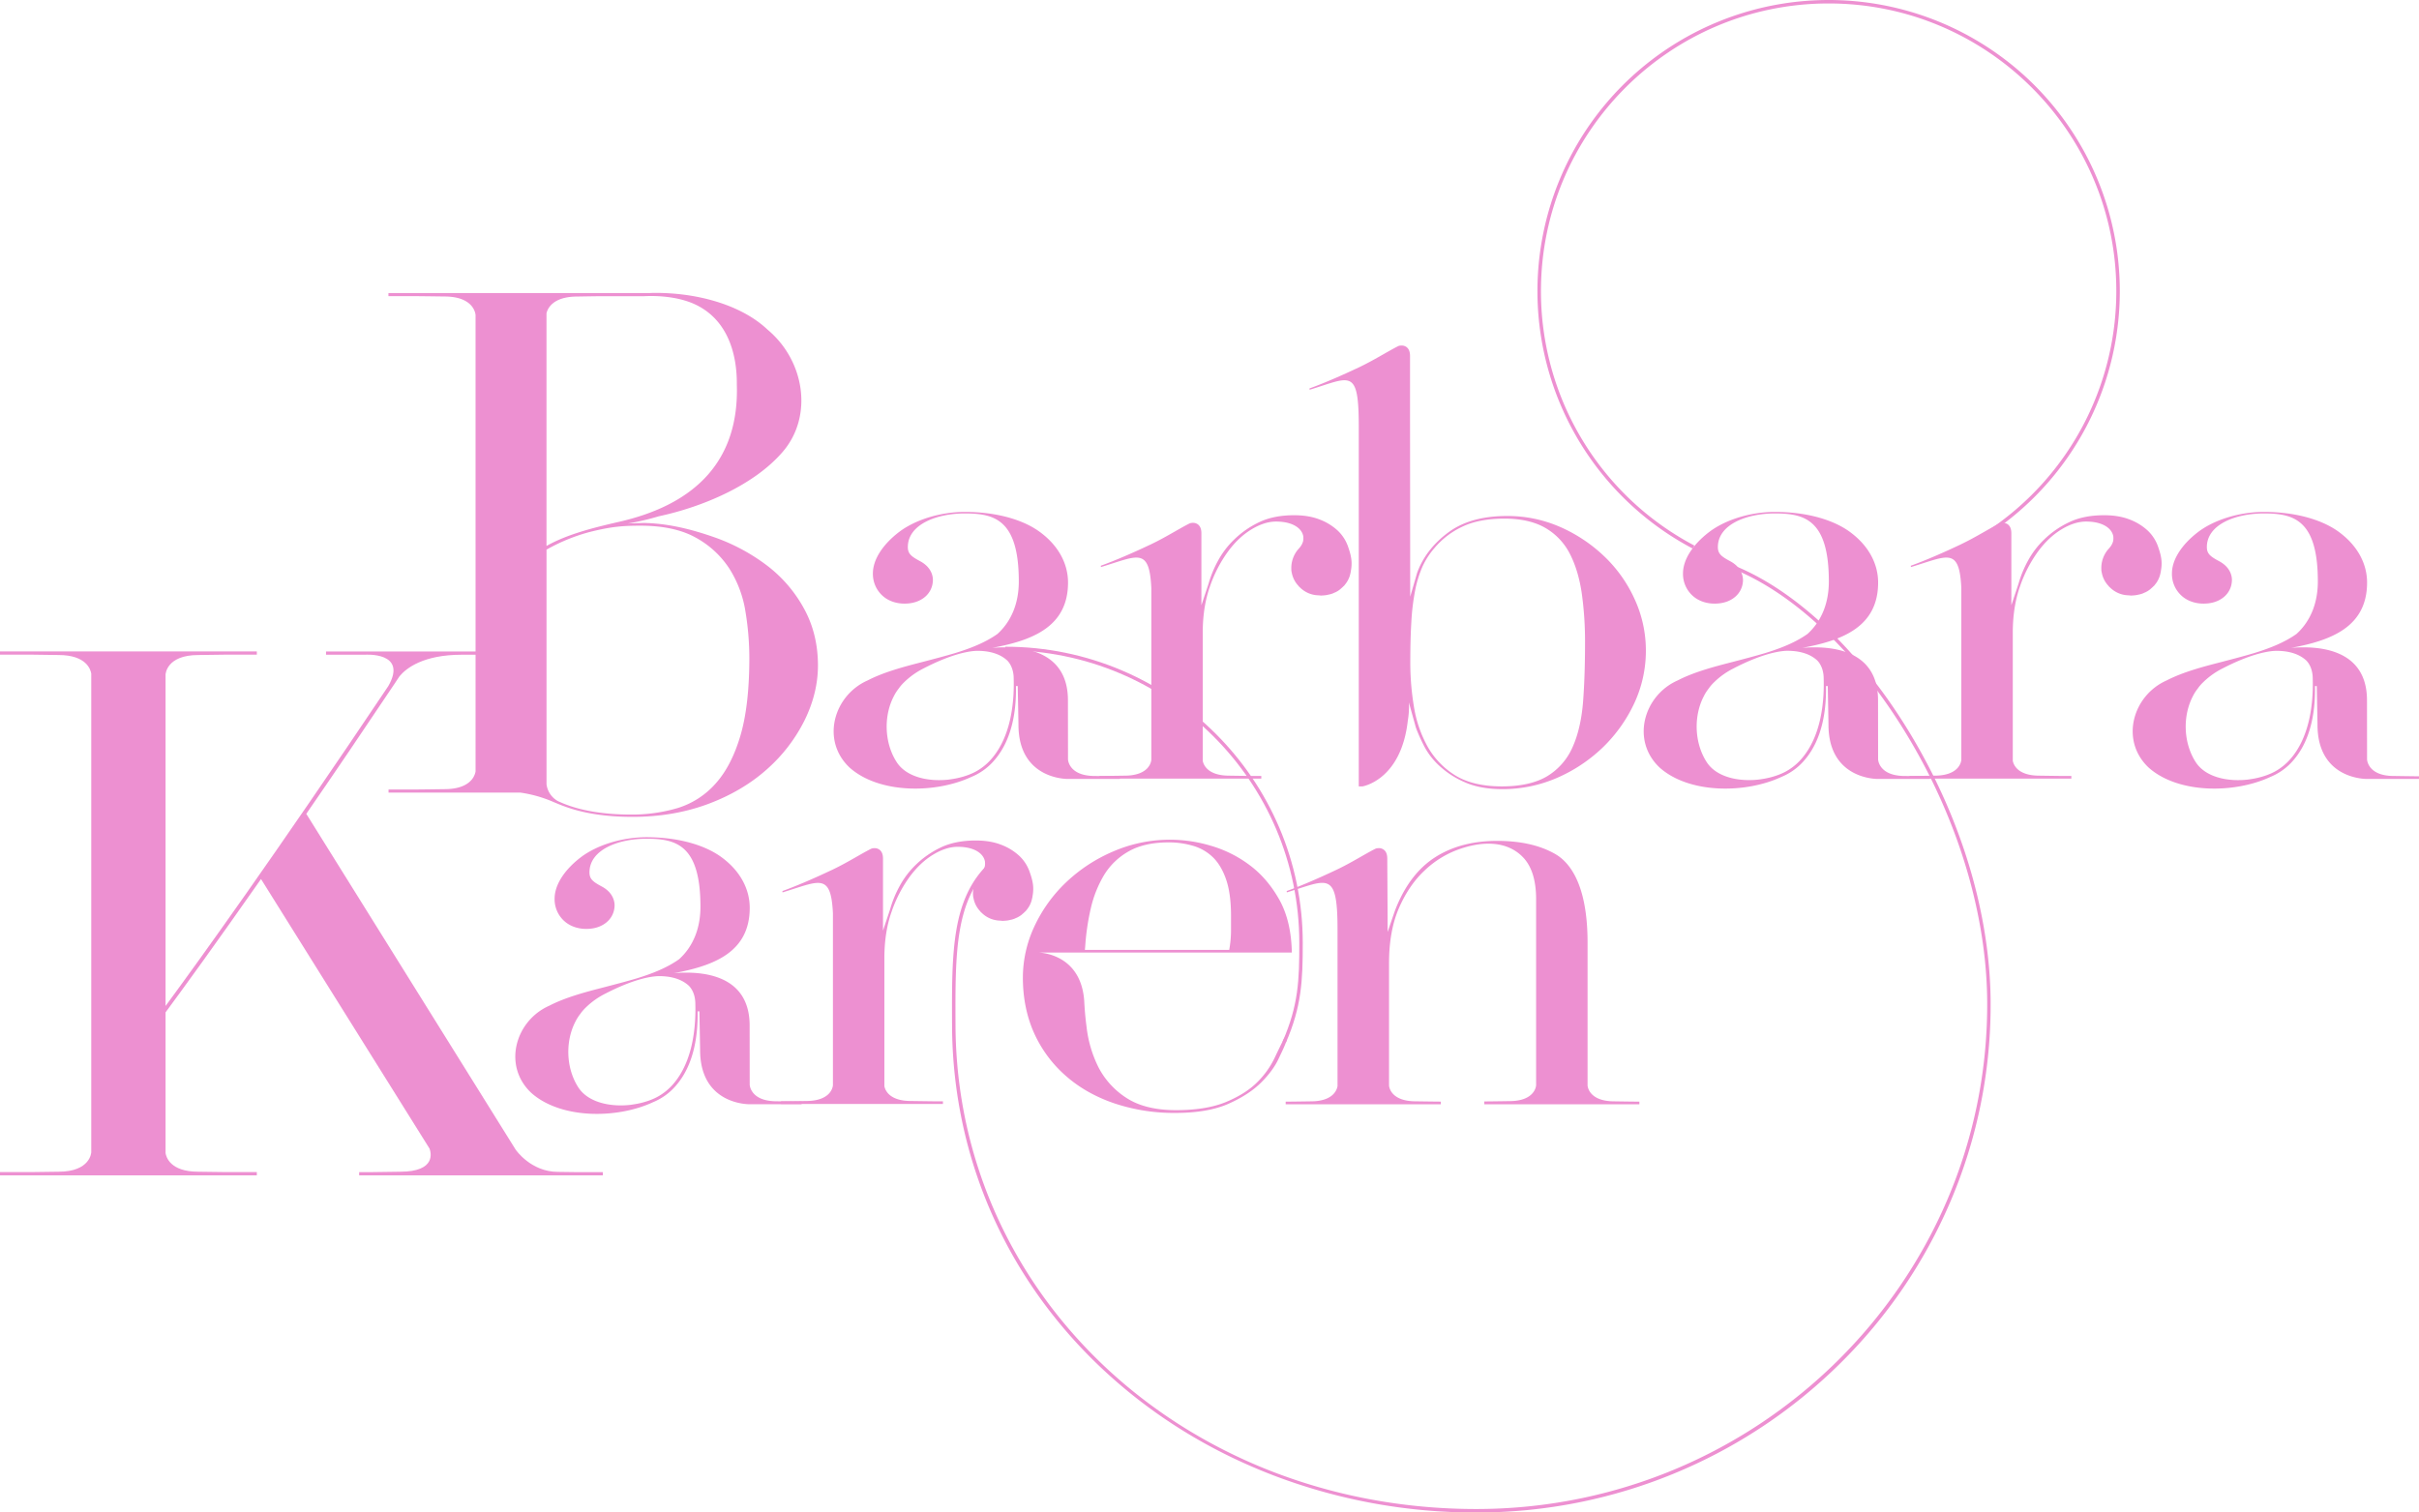 <?xml version="1.0" encoding="UTF-8"?> <svg xmlns="http://www.w3.org/2000/svg" viewBox="0 0 2099.74 1313.17"><defs><style>.cls-1{fill:#ed90d1;}</style></defs><title>Barbara Karen logo</title><g id="Layer_2" data-name="Layer 2"><g id="Layer_1-2" data-name="Layer 1"><path class="cls-1" d="M710,577.75c0,16-3.91,32-11.65,47.72a140.35,140.35,0,0,1-32.68,42.47c-14,12.48-31,22.59-50.77,30S573,709.23,549,709.23c-21.75,0-40.74-2.76-56.42-8.18q-5.79-2-11.12-4.32h0l-.07,0-.21-.09a111.26,111.26,0,0,0-29.52-8.49H337.26v-2.69h23.16c4.68,0,25.37-.3,25.37-.3,23.11,0,26.51-12.2,27-15.41V273.62s-.48-16.2-27.09-16.2c0,0-20.7-.29-25.38-.29H337.17v-2.7h227l.9-.06c37.52-.9,77.6,9.55,101.08,31.74,32.35,26.95,39.83,75,13.47,105.94-24.87,29.17-69.67,48.06-107.8,56.21a227.3,227.3,0,0,1-24.2,5.8l-2.72.43,14.4-.47,3.14.13c19.54.82,38.45,5.7,56,11.75a167.86,167.86,0,0,1,47.11,24.92A118.17,118.17,0,0,1,698,528.57C706,543.18,710,559.72,710,577.75ZM474.37,474c18.3-10.32,41.57-16,61.91-20.7,69.47-15.53,105.35-55.17,103.3-119.37.25-27.93-8.7-58-38.27-70.56C591.05,259.07,578.24,257,565,257c-1.89,0-3.86.07-5.75.15H524.73c-6.75,0-23.5.31-23.5.31-21.44,0-25.93,10.5-26.86,14.56Zm176.07,97.61A247.66,247.66,0,0,0,647,530.52a97.9,97.9,0,0,0-14-37,81.39,81.39,0,0,0-29.06-26.74c-12.3-6.88-28.47-10.37-48.07-10.37-15.76,0-25.69.91-44,5.47a159,159,0,0,0-37.48,15.34V680.84a19.4,19.4,0,0,0,9.53,14.5c.2.1.4.22.61.32.37.19.83.35,1.23.55,16,7.23,36.77,11,61.9,11a139,139,0,0,0,40.92-5.75A72.32,72.32,0,0,0,621.42,680c9.09-10.18,16.29-24.22,21.4-41.71C647.86,621,650.43,598.54,650.44,571.57Z"></path><path class="cls-1" d="M972.15,674v2.31h-45s-43.35,1-43.1-47.48l-.63-33.16h-1.55c.35,19.07-2.43,46.11-19.33,65.07a52.16,52.16,0,0,1-19.29,13.76c-31,14.53-79.87,14.87-105.62-7.93-25.31-23.61-14-62.84,15.54-75.83,13.8-7.11,30.34-11.59,47.1-15.88,9.72-2.56,19.5-5.06,28.94-7.88,13.52-4.16,26.26-9.22,36.61-16.58,12-10.89,18.52-26.57,18.52-45.52,0-53.84-21.2-59.08-46.82-59.08-24.65,0-49.5,9.6-49.5,29.18,0,5.89,3.09,8.2,10.71,12.29,11,5.9,11.26,14.87,11,17.42-.71,10.88-9.79,18.7-22.61,19.33-8,.46-15.41-1.85-20.69-6.46a25.49,25.49,0,0,1-8.73-19.78c0-11.59,8.09-24.53,22.17-35.47s36.19-17.86,57.6-17.86c27.59,0,52,6.85,67,18.82,14.57,11.33,22.6,26.45,22.6,42.51,0,38.35-30.77,50.25-65.84,56.72,24.57-2.05,66,1.09,65.76,45.9l.06,50.94s.46,14.39,23.26,14.39C950.4,673.7,968.14,674,972.15,674Zm-92.24-84.68c0-8.7-3.45-13.63-5.49-15.75-4.43-4.16-11.27-7.55-21.4-8.32-1.42-.12-2.89-.18-4.44-.18-.56,0-1.19,0-1.83.06h-.63l-.29.06c-7.74.64-22,3.71-43.86,15a66.75,66.75,0,0,0-17,12,41.49,41.49,0,0,0-3.3,3.53c-.5.63-1,1.27-1.42,1.91a39.81,39.81,0,0,0-3.86,5.83.2.2,0,0,0-.08.19c-9.5,17.35-8.84,41.2,2,58,8.38,13.06,27.47,17.16,44.93,15.24,1-.13,2-.26,3.09-.45,8.31-1.22,16.69-4,22.53-7.62a49.21,49.21,0,0,0,11.48-9.61C878.39,638.75,880.4,607.47,879.91,589.29Zm-12.6-49.61.63.19a10.09,10.09,0,0,0-1.4-.32A2.58,2.58,0,0,1,867.31,539.68Z"></path><path class="cls-1" d="M1173.21,488.89a33.59,33.59,0,0,1-.64,6.85,4,4,0,0,1-.14,1c0,.15-.08.27-.12.43a22.13,22.13,0,0,1-4.81,10.36c-.24.3-.46.64-.71.92s-.49.44-.73.67A26.56,26.56,0,0,1,1164,511c-.25.21-.46.46-.72.66a21.36,21.36,0,0,1-4.08,2.56c-.78.32-1.55.64-2.26,1h0l-.19.06a19.69,19.69,0,0,1-2.2.69c-.4.12-.83.17-1.24.27-.66.16-1.3.32-2,.43a28.24,28.24,0,0,1-3.82.35c-.23,0-.44.06-.67.06-.58,0-1.12-.13-1.7-.15-1.22-.08-2.45-.13-3.6-.31a23.5,23.5,0,0,1-12.82-6.29l-.44-.41a8.06,8.06,0,0,1-1-1c-.13-.15-.22-.31-.35-.46a22.49,22.49,0,0,1-5.61-11.13c-.06-.2-.14-.45-.18-.64a9.76,9.76,0,0,1-.13-1.16,3.7,3.7,0,0,1-.07-1.2l0,0a24.92,24.92,0,0,1,5.74-17.18c.84-1,3.23-3.28,4.25-6.58a4.21,4.21,0,0,0,.23-.81c0-.19.06-.42.1-.62a11.68,11.68,0,0,0,.06-2.9c0-.11,0-.19,0-.28s0-.07,0-.13c-1-6.74-8.64-13-23.7-13-6.75,0-13.94,2.31-21.4,6.86S1072,470.57,1065.82,479a114.25,114.25,0,0,0-15.56,30.16c-4.15,11.71-6.27,25.29-6.27,40.32V660.53c.58,3.1,3.89,12.92,23.12,12.92,0,0,12.37.19,18.78.26h8.94V676h-6v0h-45v0H999.36v0h-45v0h0v-2.3h3c6.41-.07,18.78-.26,18.78-.26,22.06,0,23.19-12.93,23.23-13.77V510.46c-1.75-35.85-11.82-27.78-43.72-18.12l-.14-1.15c13.74-5,28.74-11.59,42.81-18.25a7.22,7.22,0,0,0,1.05-.51c.08-.07.22-.07.29-.13,12.18-5.83,23.59-13.12,32.67-17.73a4.7,4.7,0,0,1,1-.39,10.33,10.33,0,0,1,3.24-.19h.07c3,.52,6.2,2.63,6.2,9V525.5l6.2-18.62.56-1.93a96.94,96.94,0,0,1,7.39-17.6,75.64,75.64,0,0,1,14.15-18.76,80.47,80.47,0,0,1,21.76-15.17c8.3-4,18.52-6.09,30.49-6.09,8.51,0,16.05,1.29,22.25,3.78a48.07,48.07,0,0,1,15.49,9.54,34.88,34.88,0,0,1,8.72,13.12C1171.65,478.83,1173.19,483.89,1173.21,488.89Z"></path><path class="cls-1" d="M1428.65,564.92a107.81,107.81,0,0,1-10,45.52,129.58,129.58,0,0,1-27.18,38.29,134.31,134.31,0,0,1-39.78,26.57,118.58,118.58,0,0,1-47.6,9.85c-12.74,0-23.65-2-32.38-5.89a77.57,77.57,0,0,1-22-14.08,62.54,62.54,0,0,1-13.24-16.83,157,157,0,0,1-6.9-15.11l-.63-1.8-6-21.57a70.52,70.52,0,0,1-.92,15.71c-5.78,52-39.46,57.21-39.46,57.21h-3.12v-312h0c0-52-7.11-43.21-42.67-32.4l-.14-1.13c13.73-5,28.73-11.59,42.81-18.25,12.68-6,24.57-13.58,34-18.39a5.19,5.19,0,0,1,1-.39,10.6,10.6,0,0,1,3.23-.18h.08c3,.5,6.19,2.62,6.19,9v51.41l.15,157.61,6-20.68.63-1.72c5.28-13.32,14.44-24.71,27.18-33.93S1287.48,448,1308.18,448a113.49,113.49,0,0,1,46.12,9.54,132.06,132.06,0,0,1,38.29,25.55,119.21,119.21,0,0,1,26.34,37.19A106.57,106.57,0,0,1,1428.65,564.92Zm-52.81-6.33a299.72,299.72,0,0,0-2.95-44.24c-2-13.12-5.5-24.52-10.43-33.93a54.52,54.52,0,0,0-21.54-22.34c-9.15-5.19-21-7.81-35.06-7.81-14.79,0-27.25,2.42-37,7.23a70.44,70.44,0,0,0-23.65,18.25,66.28,66.28,0,0,0-10.63,16.52,98.33,98.33,0,0,0-6.27,20.67,199.4,199.4,0,0,0-3.24,27.15c-.63,10.11-.91,22.21-.91,36a232.77,232.77,0,0,0,3,36.49,106.84,106.84,0,0,0,11.4,34.51,69.4,69.4,0,0,0,23.93,25.67c10.43,6.66,24.23,10,41.12,10,16.41,0,29.72-3,39.51-8.91a55.22,55.22,0,0,0,22.1-25.61c4.79-10.82,7.75-24.06,8.94-39.3C1375.28,593.93,1375.84,577,1375.84,558.59Z"></path><path class="cls-1" d="M1675.26,674v2.31h-45s-43.35,1-43.1-47.48l-.62-33.16H1585c.35,19.07-2.43,46.11-19.33,65.07a52.08,52.08,0,0,1-19.29,13.76c-31,14.53-79.87,14.87-105.61-7.93-25.32-23.61-14-62.84,15.53-75.83,13.8-7.11,30.34-11.59,47.1-15.88,9.72-2.56,19.5-5.06,28.94-7.88,13.52-4.16,26.26-9.22,36.61-16.58,12-10.89,18.52-26.57,18.52-45.52,0-53.84-21.2-59.08-46.82-59.08-24.65,0-49.5,9.6-49.5,29.18,0,5.89,3.09,8.2,10.71,12.29,11,5.9,11.26,14.87,11.05,17.42-.71,10.88-9.79,18.7-22.6,19.33-8,.46-15.42-1.85-20.7-6.46a25.49,25.49,0,0,1-8.73-19.78c0-11.59,8.09-24.53,22.18-35.47s36.18-17.86,57.59-17.86c27.59,0,52,6.85,67,18.82,14.57,11.33,22.6,26.45,22.6,42.51,0,38.35-30.77,50.25-65.84,56.72,24.58-2.05,66,1.09,65.76,45.9l.06,50.94s.46,14.39,23.26,14.39C1653.51,673.7,1671.25,674,1675.26,674ZM1583,589.29c0-8.7-3.45-13.63-5.49-15.75-4.43-4.16-11.27-7.55-21.4-8.32-1.42-.12-2.89-.18-4.44-.18-.56,0-1.19,0-1.83.06h-.63l-.29.06c-7.74.64-22,3.71-43.86,15a66.75,66.75,0,0,0-17,12,41.49,41.49,0,0,0-3.3,3.53c-.5.63-1,1.27-1.42,1.91a39.81,39.81,0,0,0-3.86,5.83.2.2,0,0,0-.08.19c-9.5,17.35-8.84,41.2,2,58,8.38,13.06,27.47,17.16,44.93,15.24,1-.13,2-.26,3.09-.45,8.31-1.22,16.69-4,22.53-7.62a49.21,49.21,0,0,0,11.48-9.61C1581.51,638.75,1583.51,607.47,1583,589.29Zm-12.6-49.61.64.19a10.22,10.22,0,0,0-1.41-.32A2.58,2.58,0,0,1,1570.42,539.68Z"></path><path class="cls-1" d="M1876.32,488.89a33.59,33.59,0,0,1-.64,6.85,4.54,4.54,0,0,1-.14,1c0,.15-.08.27-.12.43a22.11,22.11,0,0,1-4.8,10.36c-.25.3-.47.64-.72.92s-.49.44-.73.67a24.86,24.86,0,0,1-2.07,1.88c-.25.21-.46.46-.72.66a21.36,21.36,0,0,1-4.08,2.56c-.78.32-1.55.64-2.25,1h0l-.19.06a19.69,19.69,0,0,1-2.2.69c-.4.12-.83.17-1.24.27-.66.16-1.3.32-2,.43a28.24,28.24,0,0,1-3.82.35c-.23,0-.44.06-.67.06-.58,0-1.12-.13-1.7-.15-1.21-.08-2.45-.13-3.6-.31a23.5,23.5,0,0,1-12.82-6.29l-.44-.41a8.87,8.87,0,0,1-1-1c-.13-.15-.22-.31-.35-.46a22.49,22.49,0,0,1-5.61-11.13c0-.2-.14-.45-.17-.64a8.21,8.21,0,0,1-.14-1.16,3.7,3.7,0,0,1-.07-1.2l0,0a24.92,24.92,0,0,1,5.74-17.18c.84-1,3.23-3.28,4.25-6.58a4.21,4.21,0,0,0,.23-.81c0-.19.06-.42.1-.62a11.68,11.68,0,0,0,.06-2.9c0-.11,0-.19,0-.28s0-.07,0-.13c-1.05-6.74-8.64-13-23.7-13-6.75,0-13.94,2.31-21.4,6.86s-14.16,10.87-20.35,19.26a114.55,114.55,0,0,0-15.56,30.16c-4.15,11.71-6.27,25.29-6.27,40.32V660.53c.58,3.1,3.89,12.92,23.12,12.92,0,0,12.37.19,18.78.26h8.94V676h-6v0h-45v0h-44.51v0h-45v0h0v-2.3h3c6.41-.07,18.78-.26,18.78-.26,22.06,0,23.19-12.93,23.23-13.77V510.46c-1.75-35.85-11.82-27.78-43.72-18.12l-.14-1.15c13.74-5,28.74-11.59,42.81-18.25a7.22,7.22,0,0,0,1-.51c.08-.07.22-.07.29-.13,12.18-5.83,23.59-13.12,32.67-17.73a4.7,4.7,0,0,1,1-.39,10.35,10.35,0,0,1,3.24-.19h.07c3,.52,6.2,2.63,6.2,9V525.5l6.2-18.62.56-1.93a96.94,96.94,0,0,1,7.39-17.6,75.64,75.64,0,0,1,14.15-18.76A80.47,80.47,0,0,1,1796,453.42c8.3-4,18.52-6.09,30.49-6.09,8.51,0,16,1.29,22.25,3.78a48.07,48.07,0,0,1,15.49,9.54,34.88,34.88,0,0,1,8.72,13.12C1874.76,478.83,1876.3,483.89,1876.32,488.89Z"></path><path class="cls-1" d="M2099.74,674v2.31h-45s-43.35,1-43.1-47.48l-.63-33.16h-1.55c.35,19.07-2.43,46.11-19.33,65.07a52.25,52.25,0,0,1-19.29,13.76c-31,14.53-79.87,14.87-105.62-7.93-25.31-23.61-14-62.84,15.54-75.83,13.8-7.11,30.34-11.59,47.1-15.88,9.72-2.56,19.5-5.06,28.93-7.88,13.52-4.16,26.27-9.22,36.62-16.58,12-10.89,18.52-26.57,18.52-45.52,0-53.84-21.2-59.08-46.82-59.08-24.65,0-49.51,9.6-49.51,29.18,0,5.89,3.1,8.2,10.71,12.29,11,5.9,11.27,14.87,11,17.42-.7,10.88-9.78,18.7-22.6,19.33-8,.46-15.41-1.85-20.69-6.46a25.45,25.45,0,0,1-8.73-19.78c0-11.59,8.09-24.53,22.17-35.47s36.19-17.86,57.6-17.86c27.59,0,52,6.85,67,18.82,14.58,11.33,22.61,26.45,22.61,42.51,0,38.35-30.77,50.25-65.84,56.72,24.57-2.05,66,1.09,65.76,45.9l.06,50.94s.46,14.39,23.26,14.39C2078,673.7,2095.73,674,2099.74,674Zm-92.24-84.68c0-8.7-3.45-13.63-5.49-15.75-4.43-4.16-11.27-7.55-21.4-8.32-1.42-.12-2.89-.18-4.44-.18-.57,0-1.19,0-1.83.06h-.63l-.29.06c-7.74.64-22,3.71-43.86,15a66.57,66.57,0,0,0-17,12,41.49,41.49,0,0,0-3.3,3.53c-.5.63-1,1.27-1.42,1.91a39.07,39.07,0,0,0-3.87,5.83.22.22,0,0,0-.07.19c-9.51,17.35-8.84,41.2,2,58,8.38,13.06,27.46,17.16,44.92,15.24,1.06-.13,2-.26,3.1-.45,8.31-1.22,16.68-4,22.53-7.62a49.21,49.21,0,0,0,11.48-9.61C2006,638.75,2008,607.47,2007.5,589.29Zm-12.6-49.61.63.19a10.42,10.42,0,0,0-1.4-.32A2.64,2.64,0,0,1,1994.9,539.68Z"></path><path class="cls-1" d="M523.26,1017.66v2.82H311.75v-2.82h11.11c7.2-.07,24.42-.33,24.42-.33,32.21,0,26.55-17.53,25.54-20.13l-146.25-234c-39.73,56.79-67.74,95.3-82.86,115.75v122.19c.5,3.28,4,16.18,28.29,16.18,0,0,17.21.26,24.42.32h26.51v2.83H0v-2.83H26.43c7.19-.06,24.4-.32,24.4-.32,27.77,0,28.38-16.84,28.38-16.92V584.88c-.49-3.28-4-16.17-28.29-16.17,0,0-17.21-.27-24.41-.33H0v-2.82H222.93v2.82H196.5c-7.2.07-24.41.33-24.41.33-27.84,0-28.38,16.93-28.38,16.93V873.4c28.41-38.53,94.91-130.8,193.38-277.77,17.09-29.91-20.28-27.18-20.28-27.18H283v-2.82l146.72,0v2.83h-29c-33.19,0-48,11.61-53.88,18.62l-3.45,5.16,0,.06h0q-42.76,63.91-77.52,114.29l181.9,291.83v-.06s13.1,19.1,36.53,19.1c0,0,11.66.19,17.92.24Z"></path><path class="cls-1" d="M695.81,956.43v2.3h-45s-43.35,1-43.1-47.48l-.62-33.16h-1.56c.35,19.08-2.43,46.12-19.33,65.07a52.08,52.08,0,0,1-19.29,13.76c-31,14.53-79.87,14.88-105.61-7.93-25.32-23.61-14-62.84,15.53-75.83,13.8-7.11,30.34-11.59,47.1-15.88,9.72-2.56,19.5-5.06,28.94-7.88,13.52-4.16,26.26-9.22,36.61-16.58,12-10.88,18.52-26.57,18.52-45.52,0-53.84-21.19-59.08-46.82-59.08-24.65,0-49.5,9.6-49.5,29.19,0,5.89,3.09,8.19,10.71,12.29,11,5.89,11.26,14.86,11.05,17.41-.71,10.88-9.79,18.7-22.6,19.34-8,.45-15.42-1.86-20.7-6.47a25.47,25.47,0,0,1-8.73-19.78c0-11.59,8.09-24.52,22.18-35.46s36.18-17.87,57.59-17.87c27.59,0,52,6.85,67,18.82,14.57,11.34,22.6,26.45,22.6,42.51,0,38.35-30.77,50.25-65.84,56.73,24.58-2.06,66,1.08,65.76,45.89l.06,50.94s.46,14.39,23.26,14.39C674.06,956.15,691.8,956.43,695.81,956.43Zm-92.24-84.69c0-8.7-3.45-13.63-5.49-15.74-4.43-4.17-11.26-7.56-21.4-8.33-1.42-.12-2.89-.18-4.44-.18-.56,0-1.19,0-1.83.06h-.63l-.29.06c-7.74.65-22,3.72-43.86,15a67.06,67.06,0,0,0-17,12,43.06,43.06,0,0,0-3.3,3.53c-.5.64-1,1.27-1.42,1.91a40.35,40.35,0,0,0-3.86,5.83.2.2,0,0,0-.08.19c-9.5,17.35-8.84,41.2,2,58,8.38,13,27.47,17.15,44.93,15.23,1-.13,2-.26,3.09-.45,8.31-1.22,16.69-4,22.53-7.62a49.41,49.41,0,0,0,11.48-9.6C602.06,921.2,604.06,889.93,603.57,871.74ZM591,822.13l.64.19c-.5-.12-.92-.25-1.41-.32A3,3,0,0,1,591,822.13Z"></path><path class="cls-1" d="M896.87,771.34a33.59,33.59,0,0,1-.64,6.85,4.13,4.13,0,0,1-.14,1c0,.14-.08.26-.12.42a22.11,22.11,0,0,1-4.8,10.36c-.24.3-.47.65-.72.92s-.49.44-.73.67a23.33,23.33,0,0,1-2.07,1.89c-.25.2-.46.45-.72.65a21.36,21.36,0,0,1-4.08,2.56c-.77.32-1.55.64-2.25,1h0l-.19.06a22.17,22.17,0,0,1-2.2.7c-.4.12-.83.16-1.24.26-.66.16-1.3.32-2,.43a28.24,28.24,0,0,1-3.82.35c-.23,0-.44.07-.67.07-.58,0-1.12-.13-1.7-.16-1.21-.08-2.45-.13-3.6-.31a23.43,23.43,0,0,1-12.82-6.29l-.44-.41a8.87,8.87,0,0,1-1-1c-.13-.15-.22-.31-.35-.46A22.49,22.49,0,0,1,845,779.72c0-.19-.14-.45-.17-.64a8.26,8.26,0,0,1-.14-1.15c-.07-.37-.46-6.6-.07-1.21l0,0a24.88,24.88,0,0,1,5.73-17.18c.84-1,3.23-3.28,4.25-6.57a4.31,4.31,0,0,0,.23-.82c.05-.19.06-.41.1-.62a11.68,11.68,0,0,0,.06-2.9c0-.1,0-.19,0-.29s0-.06,0-.12c-1-6.74-8.64-13-23.7-13-6.75,0-13.93,2.31-21.4,6.86S795.67,753,789.48,761.41a114.55,114.55,0,0,0-15.56,30.16c-4.15,11.71-6.27,25.29-6.27,40.33V943c.58,3.09,3.89,12.91,23.12,12.91,0,0,12.37.19,18.78.26h8.94v2.3h-6v0h-45v0H723v0H678v0h0v-2.3h3c6.41-.07,18.78-.26,18.78-.26C721.84,955.9,723,943,723,942.13V792.91c-1.76-35.85-11.83-27.78-43.73-18.12l-.14-1.15c13.74-5,28.74-11.59,42.81-18.25a6.81,6.81,0,0,0,1.06-.51c.07-.06.21-.06.28-.13,12.18-5.82,23.59-13.12,32.67-17.73a4.77,4.77,0,0,1,1-.38,10,10,0,0,1,3.24-.2h.07c3,.52,6.2,2.63,6.2,9V808l6.2-18.62.56-1.92a96.71,96.71,0,0,1,7.39-17.61A75.64,75.64,0,0,1,794.76,751a80.62,80.62,0,0,1,21.76-15.17c8.3-4,18.52-6.09,30.49-6.09,8.52,0,16,1.29,22.25,3.79a47.77,47.77,0,0,1,15.49,9.53,34.88,34.88,0,0,1,8.72,13.12C895.31,761.28,896.85,766.34,896.87,771.34Z"></path><path class="cls-1" d="M1115,900.8l2,2c-2,6-4.27,10.27-6.88,15.85-3.17,7-8.31,14.07-15.27,21.06s-16.48,13.25-28.38,18.56-27.39,8-46.33,8a162.7,162.7,0,0,1-53.08-8.38c-16.13-5.51-30.28-13.51-42-23.88a108.28,108.28,0,0,1-27.47-37.13c-6.41-14.28-9.71-30.48-9.71-48.14a105.07,105.07,0,0,1,10-44.43A126.29,126.29,0,0,1,925.45,766a137.14,137.14,0,0,1,41-26.82,123.66,123.66,0,0,1,84.42-4.93,104.34,104.34,0,0,1,33.8,16.84c10.34,7.67,19.15,18,26.19,30.73,6.61,12.16,10.14,27.33,10.48,45.19H901.15s37.25.07,40,42.32v.13c.36,7.17,1,14.53,2,22a104.37,104.37,0,0,0,10.42,35.33,69.54,69.54,0,0,0,24.29,26.51c10.77,7,25.2,10.57,42.88,10.57,17.46,0,32.1-2.37,43.51-7.11s20.56-10.57,27.25-17.34a75.13,75.13,0,0,0,14.78-20.69C1108.93,913.14,1112,906.8,1115,900.8ZM941.7,824.73H1067l.36-2.25a94.83,94.83,0,0,0,1.19-14.15V795.09c0-12.23-1.33-22.54-3.94-30.54s-6.34-14.66-11.06-19.53a41,41,0,0,0-17.6-10.56,74,74,0,0,0-21.61-3.08c-13.73,0-25.28,2.56-34.22,7.57a58.62,58.62,0,0,0-21.47,20.29,99.41,99.41,0,0,0-11.69,28.87,205.94,205.94,0,0,0-5,33.86Z"></path><path class="cls-1" d="M1423,956.49v2.3h-45v0H1288.4v-2.31h0v-.18c4,0,21.75-.28,21.75-.28,21.94,0,23.17-12.8,23.23-13.76V780.67c0-16.13-3.73-28.29-11.19-36.17s-17.67-12-30.2-12c-8.53,0-17.89,1.91-28,5.76A84.15,84.15,0,0,0,1236,756.34c-8.59,8.13-15.92,18.89-21.61,31.88s-8.67,29.07-8.67,47.76V942.64c.2,1.94,2.32,13.55,23.22,13.55,0,0,17.74.27,21.74.27h0v2.31h-89.38l-45.17,0v0H1116v-2.31h3.37c6.49-.06,18.46-.25,18.46-.25,19.92,0,22.77-10.59,23.17-13.25V807.17c0-52-8.45-43.21-44-32.39l-.14-1.15c13.73-5,28.72-11.59,42.81-18.25.42-.19.91-.44,1.33-.64,12.18-5.82,23.59-13.12,32.67-17.73a4.66,4.66,0,0,1,1-.38,10,10,0,0,1,3.24-.2h.07c3,.51,6.2,2.63,6.2,9l.29,51.28v12.48l6-17.48.63-1.73c8-20.61,19.5-35.91,34.36-45.51s33-14.4,54.14-14.4c18.87,0,36.21,3.28,50.34,11.39,14.54,8.35,28.1,29.64,28.1,77v138h0V942.35s.44,13.86,23.24,13.86c0,0,12,.2,18.45.25H1423v0Z"></path><path class="cls-1" d="M1116.07,905.5l-2.75-1.19c13.8-31.74,14.5-53.22,14.5-85.63,0-140.15-114.47-254.18-255.18-254.18v-3c142.36,0,258.18,115.37,258.18,257.18C1130.82,851.6,1129.83,873.86,1116.07,905.5Z"></path><path class="cls-1" d="M1469.36,476.31A252.75,252.75,0,1,1,1729.05,462l-1.69-2.48A249.71,249.71,0,0,0,1837,252.73C1837,115,1725,3,1587.31,3s-249.73,112-249.73,249.73a249.35,249.35,0,0,0,133.19,220.93Z"></path><path class="cls-1" d="M1281.37,1313.17a489.63,489.63,0,0,1-174.94-31.81c-54.24-20.65-102.89-50.34-144.6-88.26-86.85-79-135-186.54-135.43-302.93-.26-64-.45-110.23,32.47-141.1l2.06,2.19c-32,30-31.79,75.67-31.53,138.9,1,235.52,199.5,420,452,420,244.56,0,443.53-196.59,443.53-438.23,0-75.42-24.14-157.48-68-231.06-41.83-70.22-96.58-123.44-150.23-146l1.17-2.77c54.22,22.82,109.49,76.49,151.64,147.24,44.1,74,68.39,156.64,68.39,232.6a434.1,434.1,0,0,1-35.09,171.75,439.49,439.49,0,0,1-95.7,140.25,447.83,447.83,0,0,1-315.74,129.23Z"></path></g></g></svg> 